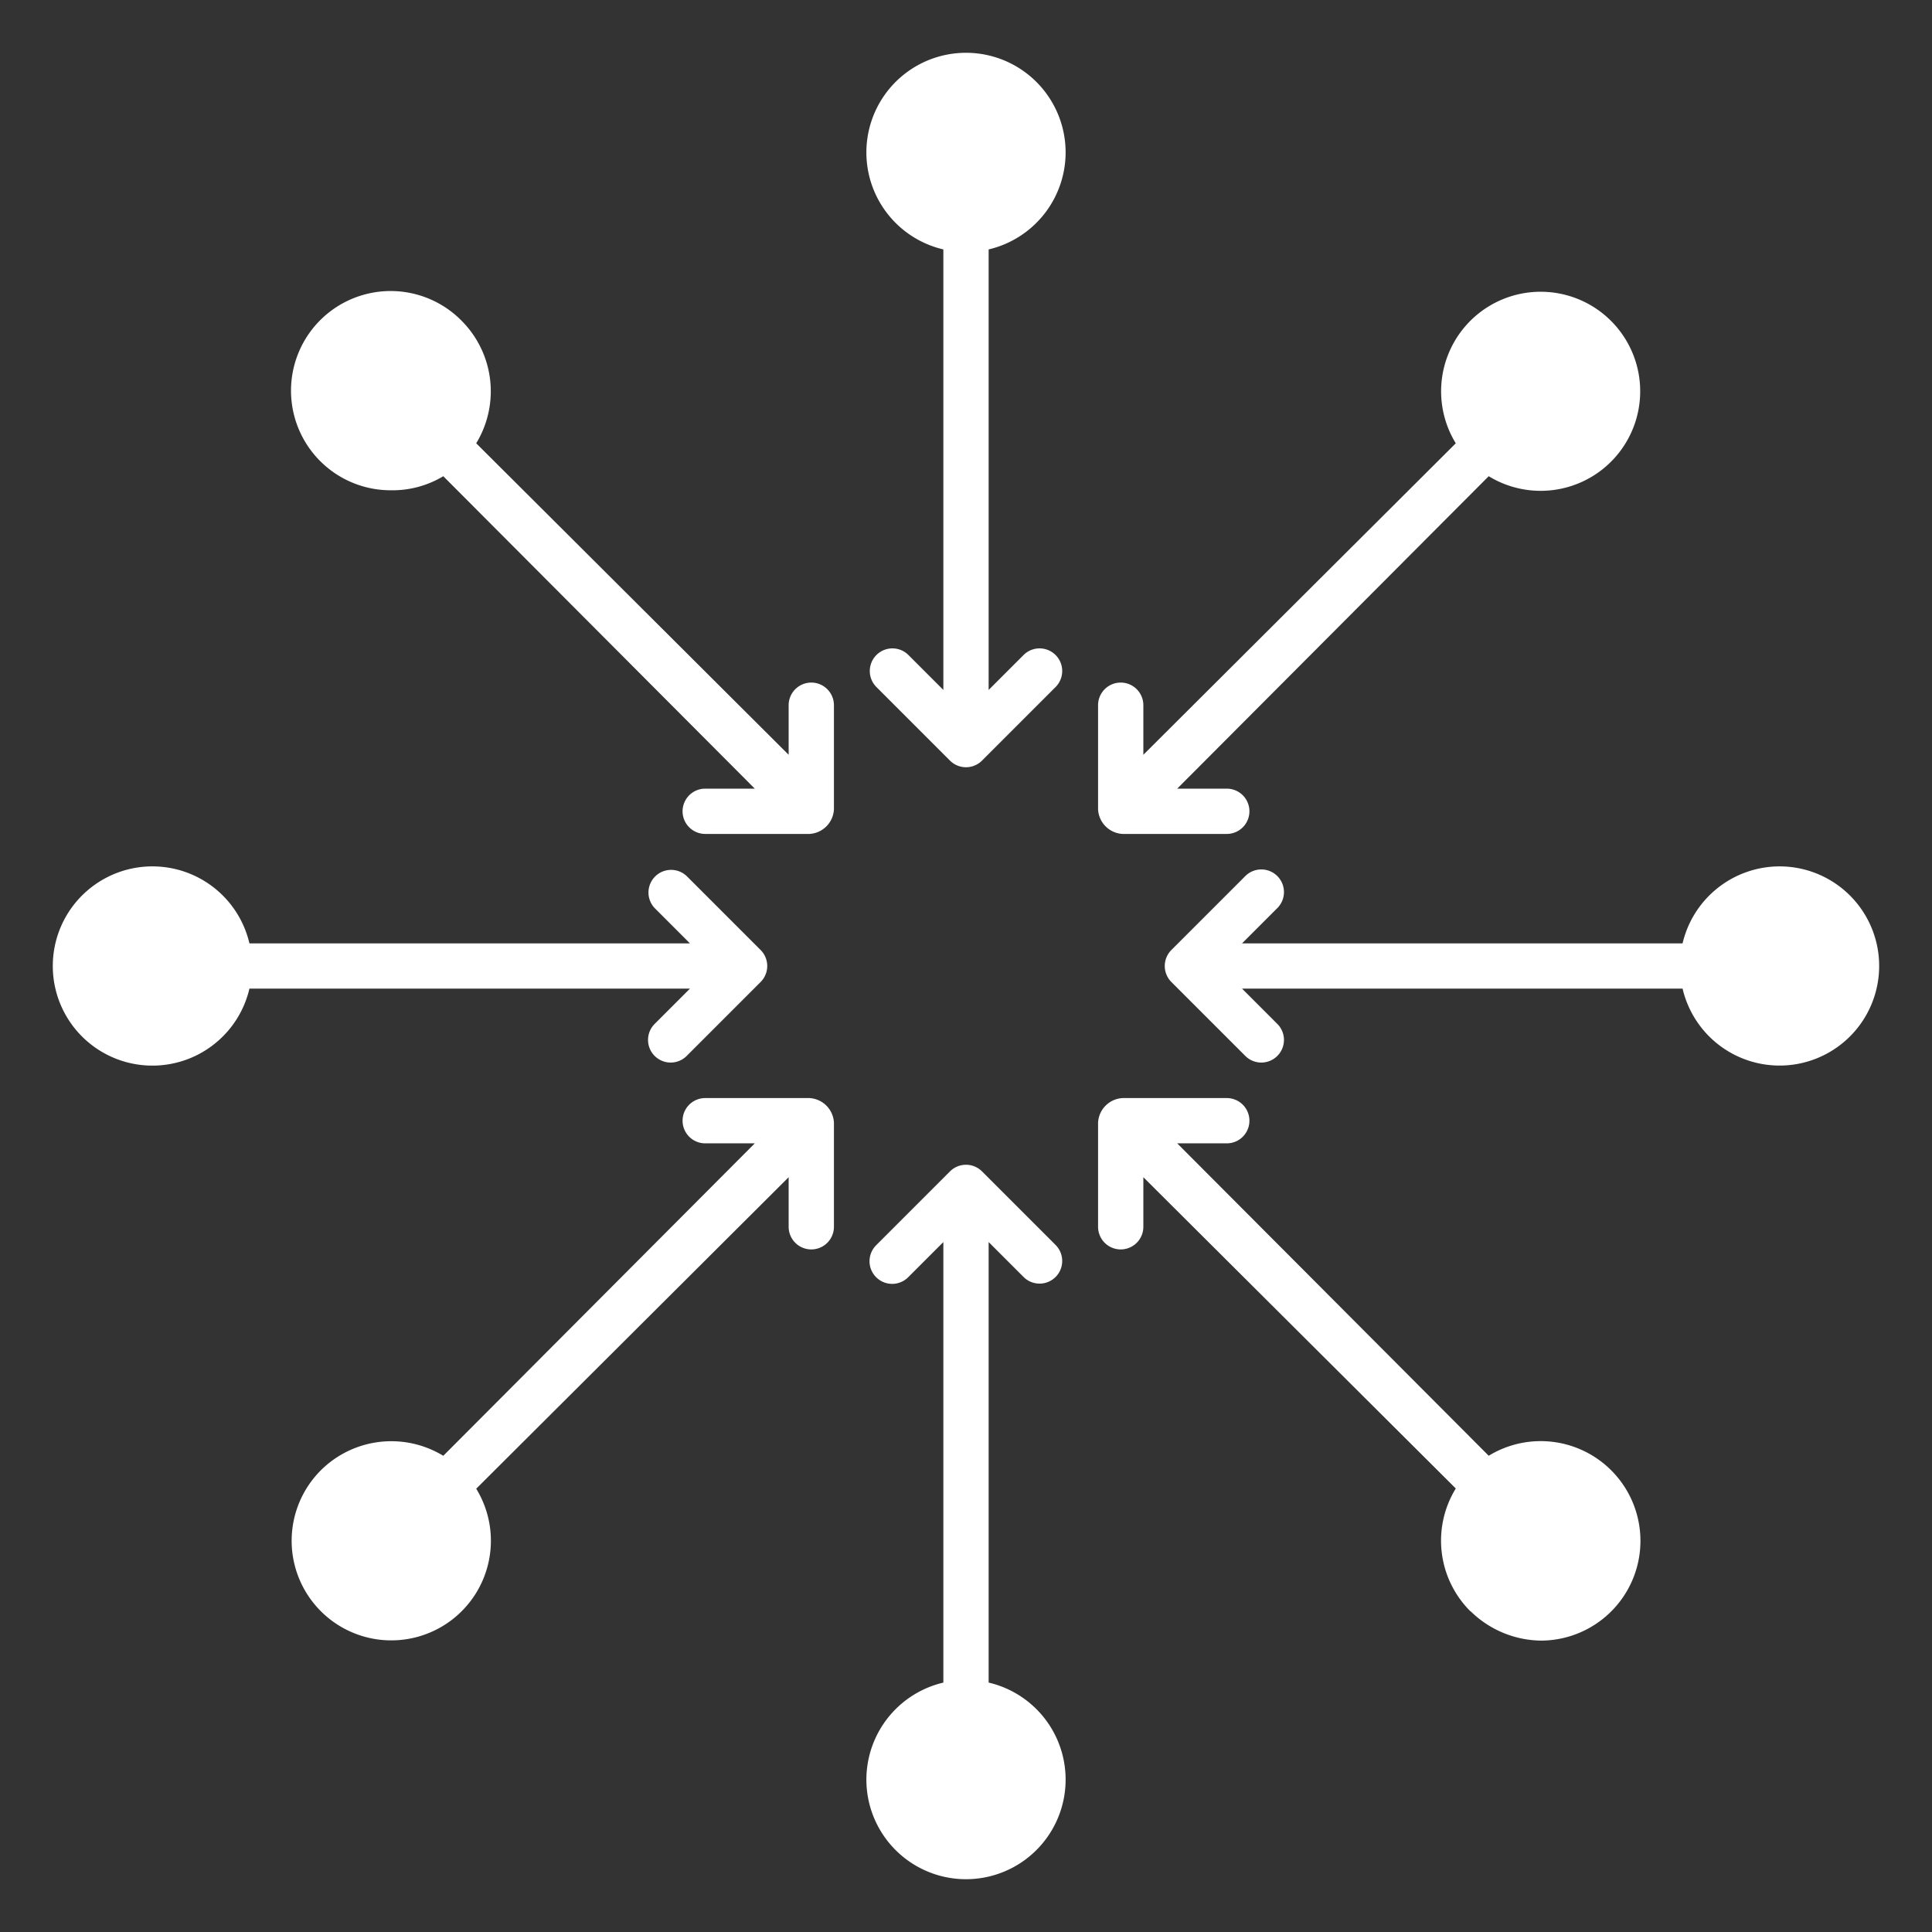 <?xml version="1.0"?>
<svg xmlns="http://www.w3.org/2000/svg" id="Layer_1" data-name="Layer 1" viewBox="0 0 512 512" width="512px" height="512px"><rect x="0" y="0" width="512" height="512" fill="#333333" stroke="none"/><title>b2</title><path d="M66.1,262H182.841l-9.288,9.289a6,6,0,1,0,8.484,8.485l19.531-19.531a6,6,0,0,0,0-8.486l-19.531-19.531a6,6,0,0,0-8.484,8.485L182.841,250H66.1a26.4,26.4,0,1,0,0,12Z" fill="#FFFFFF"/><path d="M471.6,229.6a26.437,26.437,0,0,0-25.7,20.4H329.159l9.288-9.289a6,6,0,1,0-8.484-8.485l-19.531,19.531a6,6,0,0,0,0,8.486l19.531,19.531a6,6,0,1,0,8.484-8.485L329.159,262H445.905a26.393,26.393,0,1,0,25.7-32.4Z" fill="#FFFFFF"/><path d="M282.4,40.4A26.4,26.4,0,1,0,250,66.1V182.841l-9.289-9.289a6,6,0,0,0-8.484,8.486l19.531,19.531a6,6,0,0,0,8.484,0l19.531-19.531a6,6,0,0,0-8.484-8.486L262,182.841V66.1A26.437,26.437,0,0,0,282.4,40.4Z" fill="#FFFFFF"/><path d="M229.6,471.6a26.4,26.4,0,1,0,32.4-25.7V329.159l9.289,9.289a6,6,0,0,0,8.484-8.486l-19.531-19.531a6,6,0,0,0-8.484,0l-19.531,19.531a6,6,0,1,0,8.484,8.486L250,329.159V445.905A26.437,26.437,0,0,0,229.6,471.6Z" fill="#FFFFFF"/><path d="M297,180.89a6,6,0,0,0-6,6v27.621A6.868,6.868,0,0,0,297.488,221H325.11a6,6,0,0,0,0-12H311.974l82.552-82.8a26.379,26.379,0,1,0-8.729-8.722L303,200.026V186.89A6,6,0,0,0,297,180.89Z" fill="#FFFFFF"/><path d="M84.881,389.791a26.4,26.4,0,1,0,41.322,4.734L209,311.974V325.11a6,6,0,0,0,12,0V297.489A6.868,6.868,0,0,0,214.512,291H186.89a6,6,0,0,0,0,12h13.136l-82.552,82.8A26.482,26.482,0,0,0,84.881,389.791Z" fill="#FFFFFF"/><path d="M291,325.11a6,6,0,0,0,12,0V311.974l82.8,82.491A26.4,26.4,0,0,0,389.668,427h.062a27.075,27.075,0,0,0,18.695,7.778,26.432,26.432,0,1,0-13.9-48.989L311.974,303H325.11a6,6,0,0,0,0-12H297.488A6.868,6.868,0,0,0,291,297.489Z" fill="#FFFFFF"/><path d="M122.21,84.88h0a26.4,26.4,0,1,0-18.664,45.047,26.13,26.13,0,0,0,13.929-3.724L200.026,209H186.89a6,6,0,0,0,0,12h27.622A6.868,6.868,0,0,0,221,214.511V186.89a6,6,0,0,0-12,0v13.136l-82.8-82.551A26.482,26.482,0,0,0,122.21,84.88Z" fill="#FFFFFF"/></svg>
